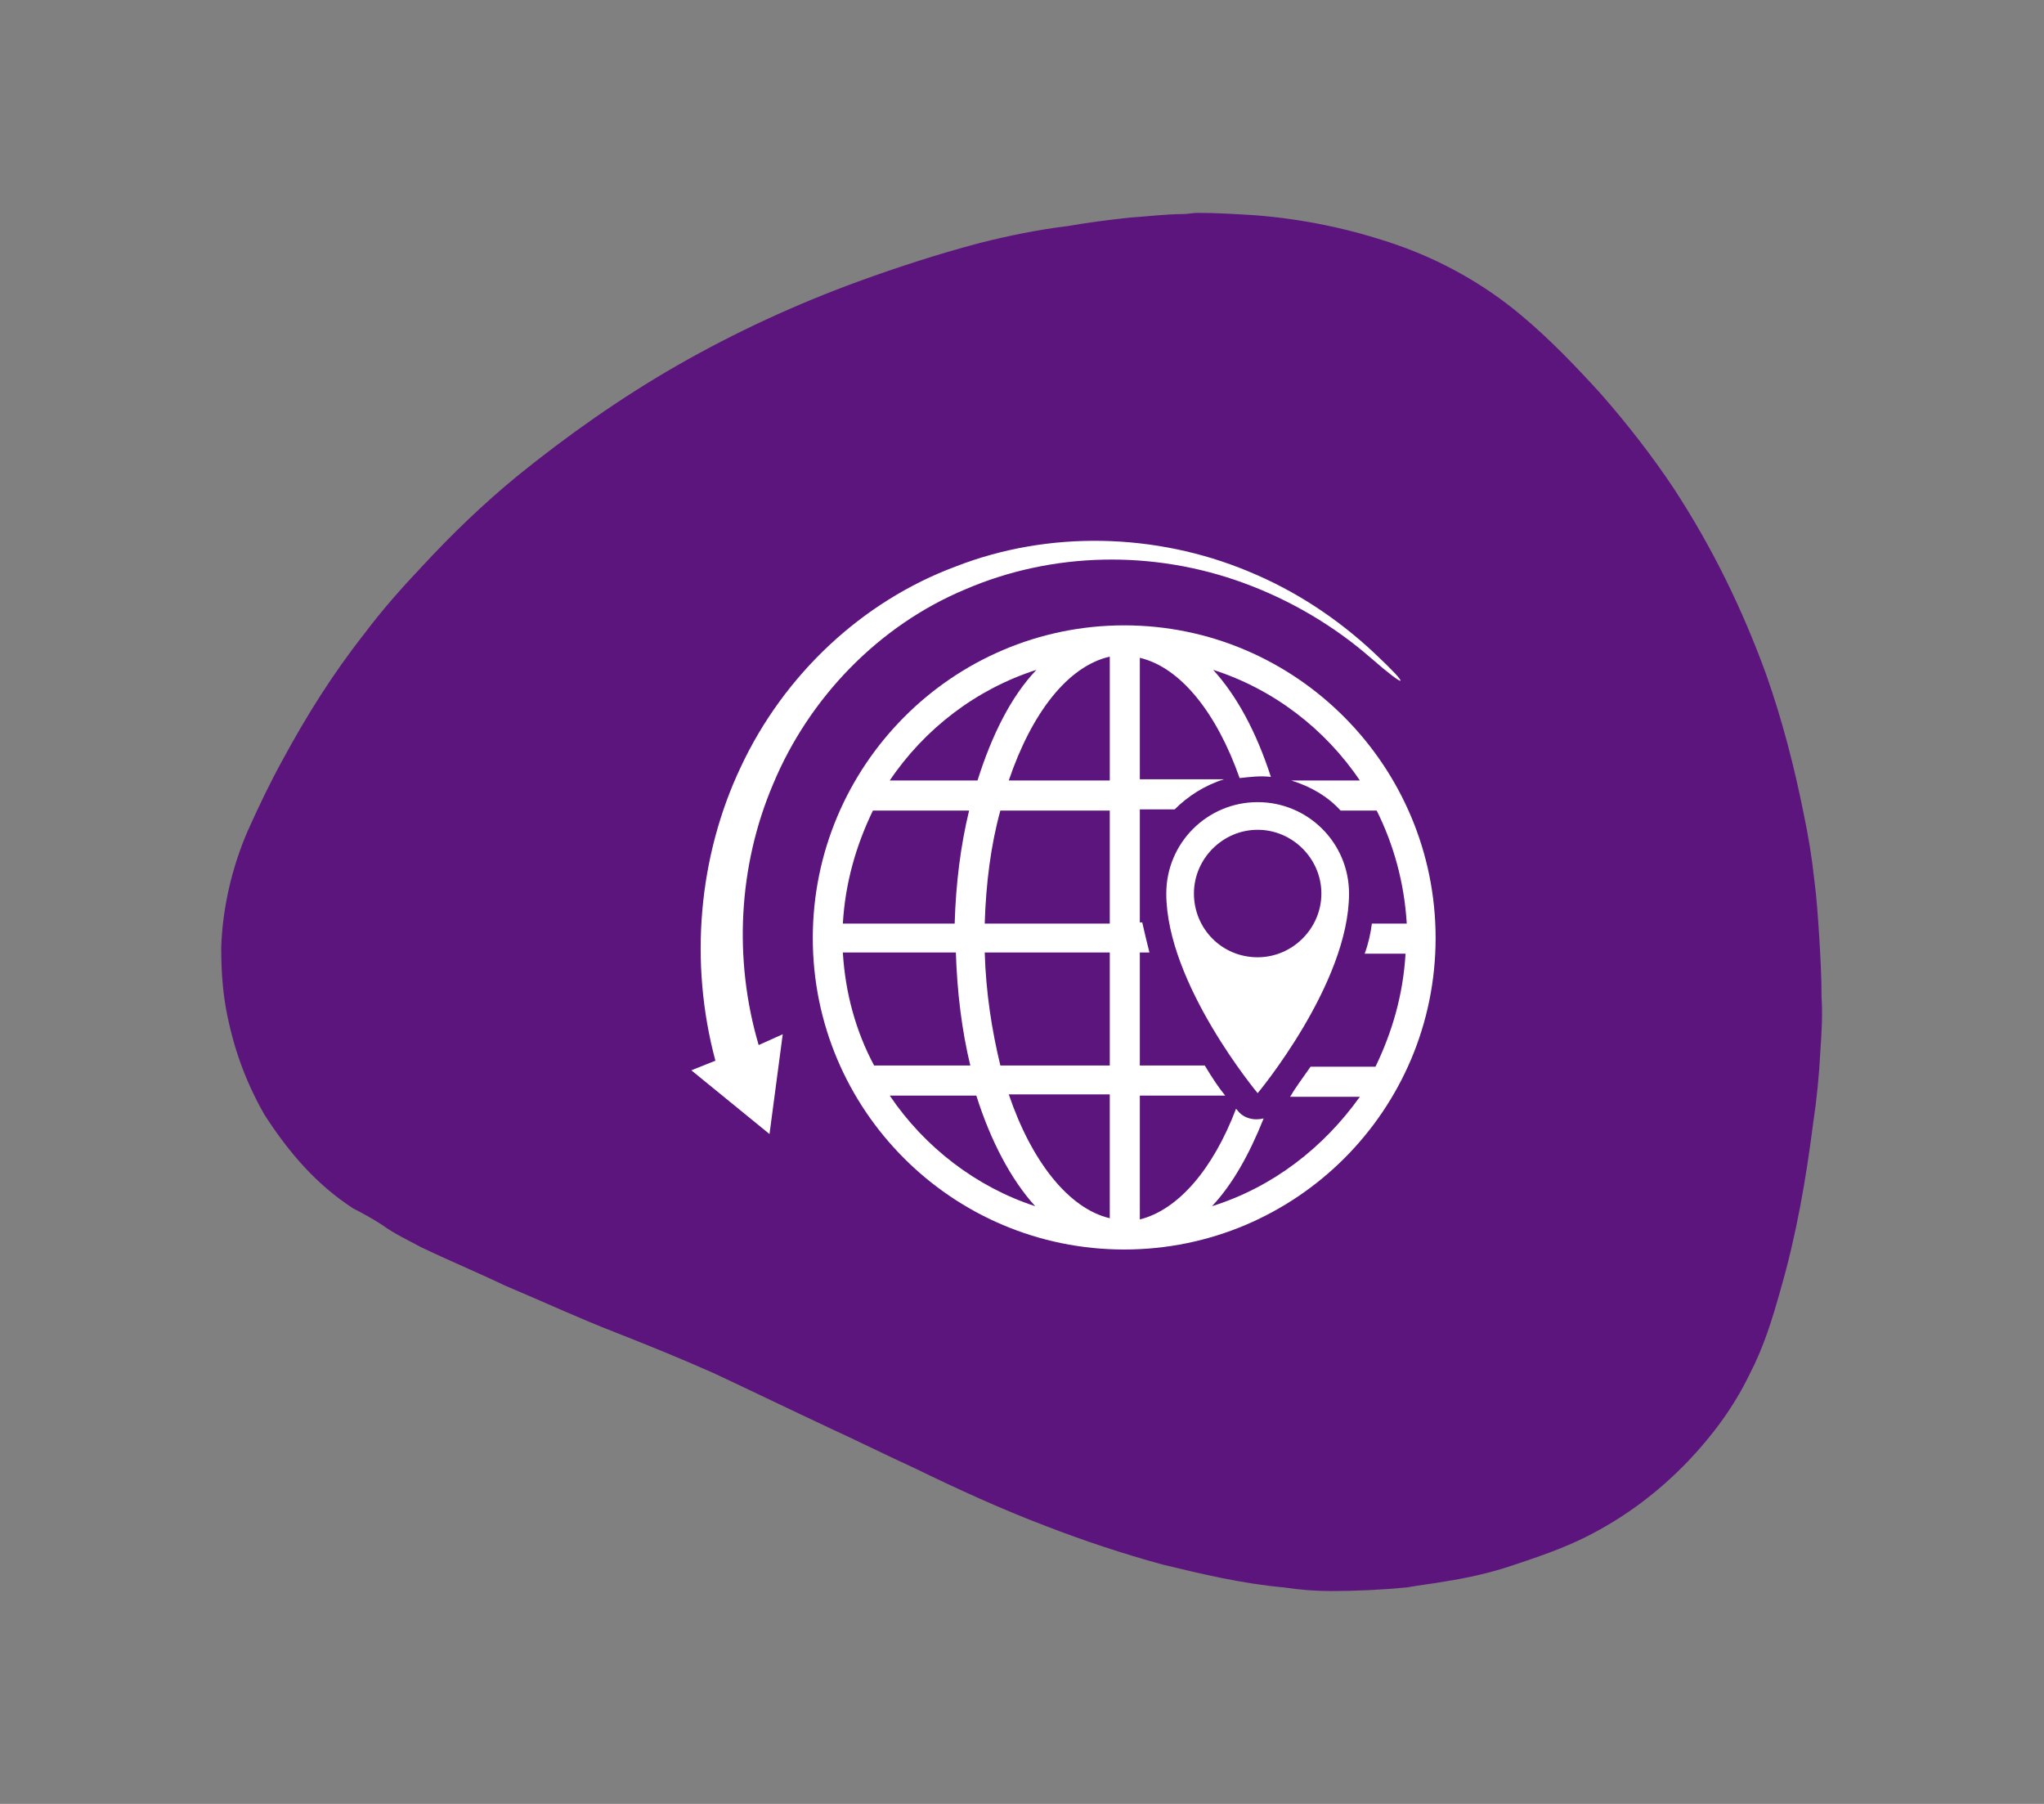 <svg xmlns="http://www.w3.org/2000/svg" xmlns:xlink="http://www.w3.org/1999/xlink" id="Capa_1" x="0px" y="0px" viewBox="0 0 170 150" style="enable-background:new 0 0 170 150;" xml:space="preserve">
<rect x="0" y="0" width="170" height="150" fill="#808080" stroke="none"/>
<style type="text/css">
	.st0{fill:#5C157D;}
	.st1{fill:#FFFFFF;}
</style>
<g id="XMLID_878_">
	<g id="XMLID_897_">
		<path id="XMLID_898_" class="st0" d="M151.5,83c0.1,1.3,0,2.9-0.1,4.4c-0.1,2-0.3,4-0.6,6c-0.6,4.7-1.4,9.3-2.7,13.8    c-0.7,2.5-1.4,4.8-2.6,7.1c-1.3,2.7-3.1,5.1-5.1,7.2c-2.5,2.6-5.3,4.7-8.5,6.3c-2,1-4.1,1.7-6.2,2.4c-1.8,0.6-3.6,1-5.5,1.3    c-1.1,0.2-2.1,0.3-3.2,0.5c-2.1,0.2-4.2,0.3-6.3,0.3c-1.3,0-2.6-0.1-3.9-0.3c-3.4-0.3-6.8-1.1-10.1-1.9c-3.3-0.9-6.6-2-9.7-3.2    c-3.7-1.4-7.4-3.1-10.9-4.8c-2.4-1.1-4.8-2.3-7.2-3.4c-3.2-1.5-6.3-3-9.5-4.5c-2.7-1.2-5.4-2.3-8.2-3.4c-3.1-1.2-6.1-2.6-9.2-3.9    c-2.3-1.1-4.7-2.1-7-3.2c-1.1-0.6-2.2-1.1-3.3-1.9c-0.8-0.5-1.5-0.9-2.3-1.3c-3.1-2-5.4-4.7-7.4-7.8c-1.6-2.8-2.6-5.6-3.2-8.8    c-0.3-1.7-0.4-3.3-0.4-5.1c0.1-3.3,0.9-6.7,2.2-9.7c0.9-2,1.8-3.9,2.9-5.9c2-3.7,4.2-7.2,6.8-10.5c1.5-2,3.1-3.8,4.8-5.6    c2.5-2.7,5.1-5.2,7.9-7.5c4.2-3.4,8.6-6.5,13.3-9.2c4.9-2.8,9.9-5.1,15.1-7c3.3-1.2,6.7-2.3,10.1-3.2c2.4-0.6,4.8-1.1,7.3-1.4    c1.7-0.3,3.3-0.5,5.1-0.7c1.5-0.1,3.1-0.3,4.5-0.3c0.4,0,0.8-0.1,1.2-0.1c1.6,0,3.2,0.1,4.8,0.2c3.9,0.3,7.8,1.1,11.6,2.4    c3.8,1.3,7.4,3.3,10.5,5.9c2.4,2,4.5,4.2,6.6,6.5c2.2,2.5,4.3,5.2,6.1,7.9c3.2,4.9,5.7,10,7.7,15.5c1.3,3.7,2.3,7.5,3.1,11.5    c0.4,1.9,0.7,3.7,0.9,5.6c0.2,1.5,0.3,3.1,0.4,4.6C151.4,79.5,151.5,81.1,151.5,83z"></path>
	</g>
</g>
<g>
	<path class="st1" d="M93.5,52C79.2,52,67.6,63.7,67.6,78s11.6,25.9,25.9,25.9c14.3,0,25.9-11.6,25.9-25.9S107.8,52,93.5,52z    M92.3,101.3c-3.4-0.8-6.5-4.7-8.4-10.3h8.4V101.3z M83.2,88.6c-0.7-2.9-1.2-6-1.3-9.4h10.4v9.4H83.2z M70.1,79.2h9.4   c0.1,3.3,0.5,6.5,1.2,9.4h-8C71.2,85.8,70.3,82.6,70.1,79.2z M70.1,76.8c0.2-3.4,1.1-6.5,2.5-9.4h8c-0.7,2.9-1.1,6-1.2,9.4H70.1z    M81.9,76.8c0.1-3.3,0.5-6.5,1.3-9.4h9.1v9.4H81.9z M83.9,64.9c1.9-5.6,4.9-9.5,8.4-10.3v10.3H83.9z M86.2,55.7   c-2.1,2.2-3.7,5.4-4.9,9.2H74C76.9,60.6,81.2,57.3,86.2,55.7z M74,91.1h7.2c1.2,3.8,2.9,7,4.9,9.2C81.2,98.7,76.9,95.4,74,91.1z    M100.8,100.3c1.7-1.8,3.1-4.3,4.3-7.3c-0.8,0.2-1.7,0-2.2-0.7l0,0c0,0-0.1-0.1-0.1-0.1c-1.9,5-4.8,8.4-8,9.2V91.1h7.1   c-0.5-0.6-1.1-1.5-1.7-2.5h-5.4v-9.4h0.8c-0.2-0.8-0.4-1.6-0.6-2.5h-0.2v-9.4h2.9c1.1-1.1,2.5-2,4.1-2.5h-7V54.7   c3.4,0.8,6.4,4.6,8.3,10c0.9-0.1,1.7-0.2,2.6-0.1c-1.2-3.7-2.8-6.7-4.8-8.9c5,1.6,9.3,4.9,12.2,9.2h-5.7c1.6,0.5,3,1.3,4.1,2.5h3   c1.4,2.8,2.3,6,2.5,9.4h-2.9c-0.1,0.8-0.3,1.7-0.6,2.5h3.4c-0.2,3.4-1.1,6.5-2.5,9.4H109c-0.7,1-1.3,1.8-1.7,2.5h5.8   C110.1,95.4,105.9,98.7,100.8,100.3z"></path>
	<path class="st1" d="M104.6,90.9c0,0,7.6-9.1,7.6-16.6c0-4.2-3.4-7.6-7.6-7.6S97,70.1,97,74.3C97,81.8,104.6,90.9,104.6,90.9z    M99.3,74.3c0-2.9,2.4-5.3,5.3-5.3c2.9,0,5.3,2.4,5.3,5.3c0,2.9-2.4,5.3-5.3,5.3C101.6,79.6,99.3,77.2,99.3,74.3z"></path>
</g>
<path class="st1" d="M63.1,86.9C61,79.8,61.4,72,64.3,65.2c3-7.2,8.8-13.2,16-16.2c7.2-3.1,15.6-3.3,23.2-0.5  c3.8,1.4,7.4,3.5,10.5,6.2c3.1,2.7,3.4,2.5,0.3-0.4c-3.1-2.9-6.6-5.2-10.5-6.8c-7.7-3.2-16.6-3.4-24.3-0.4  c-7.8,2.9-14.3,9-17.9,16.7c-3.5,7.4-4.3,16.2-2.1,24.4l-2,0.8l6.5,5.3l1.1-8.3L63.1,86.9z"></path>
</svg>